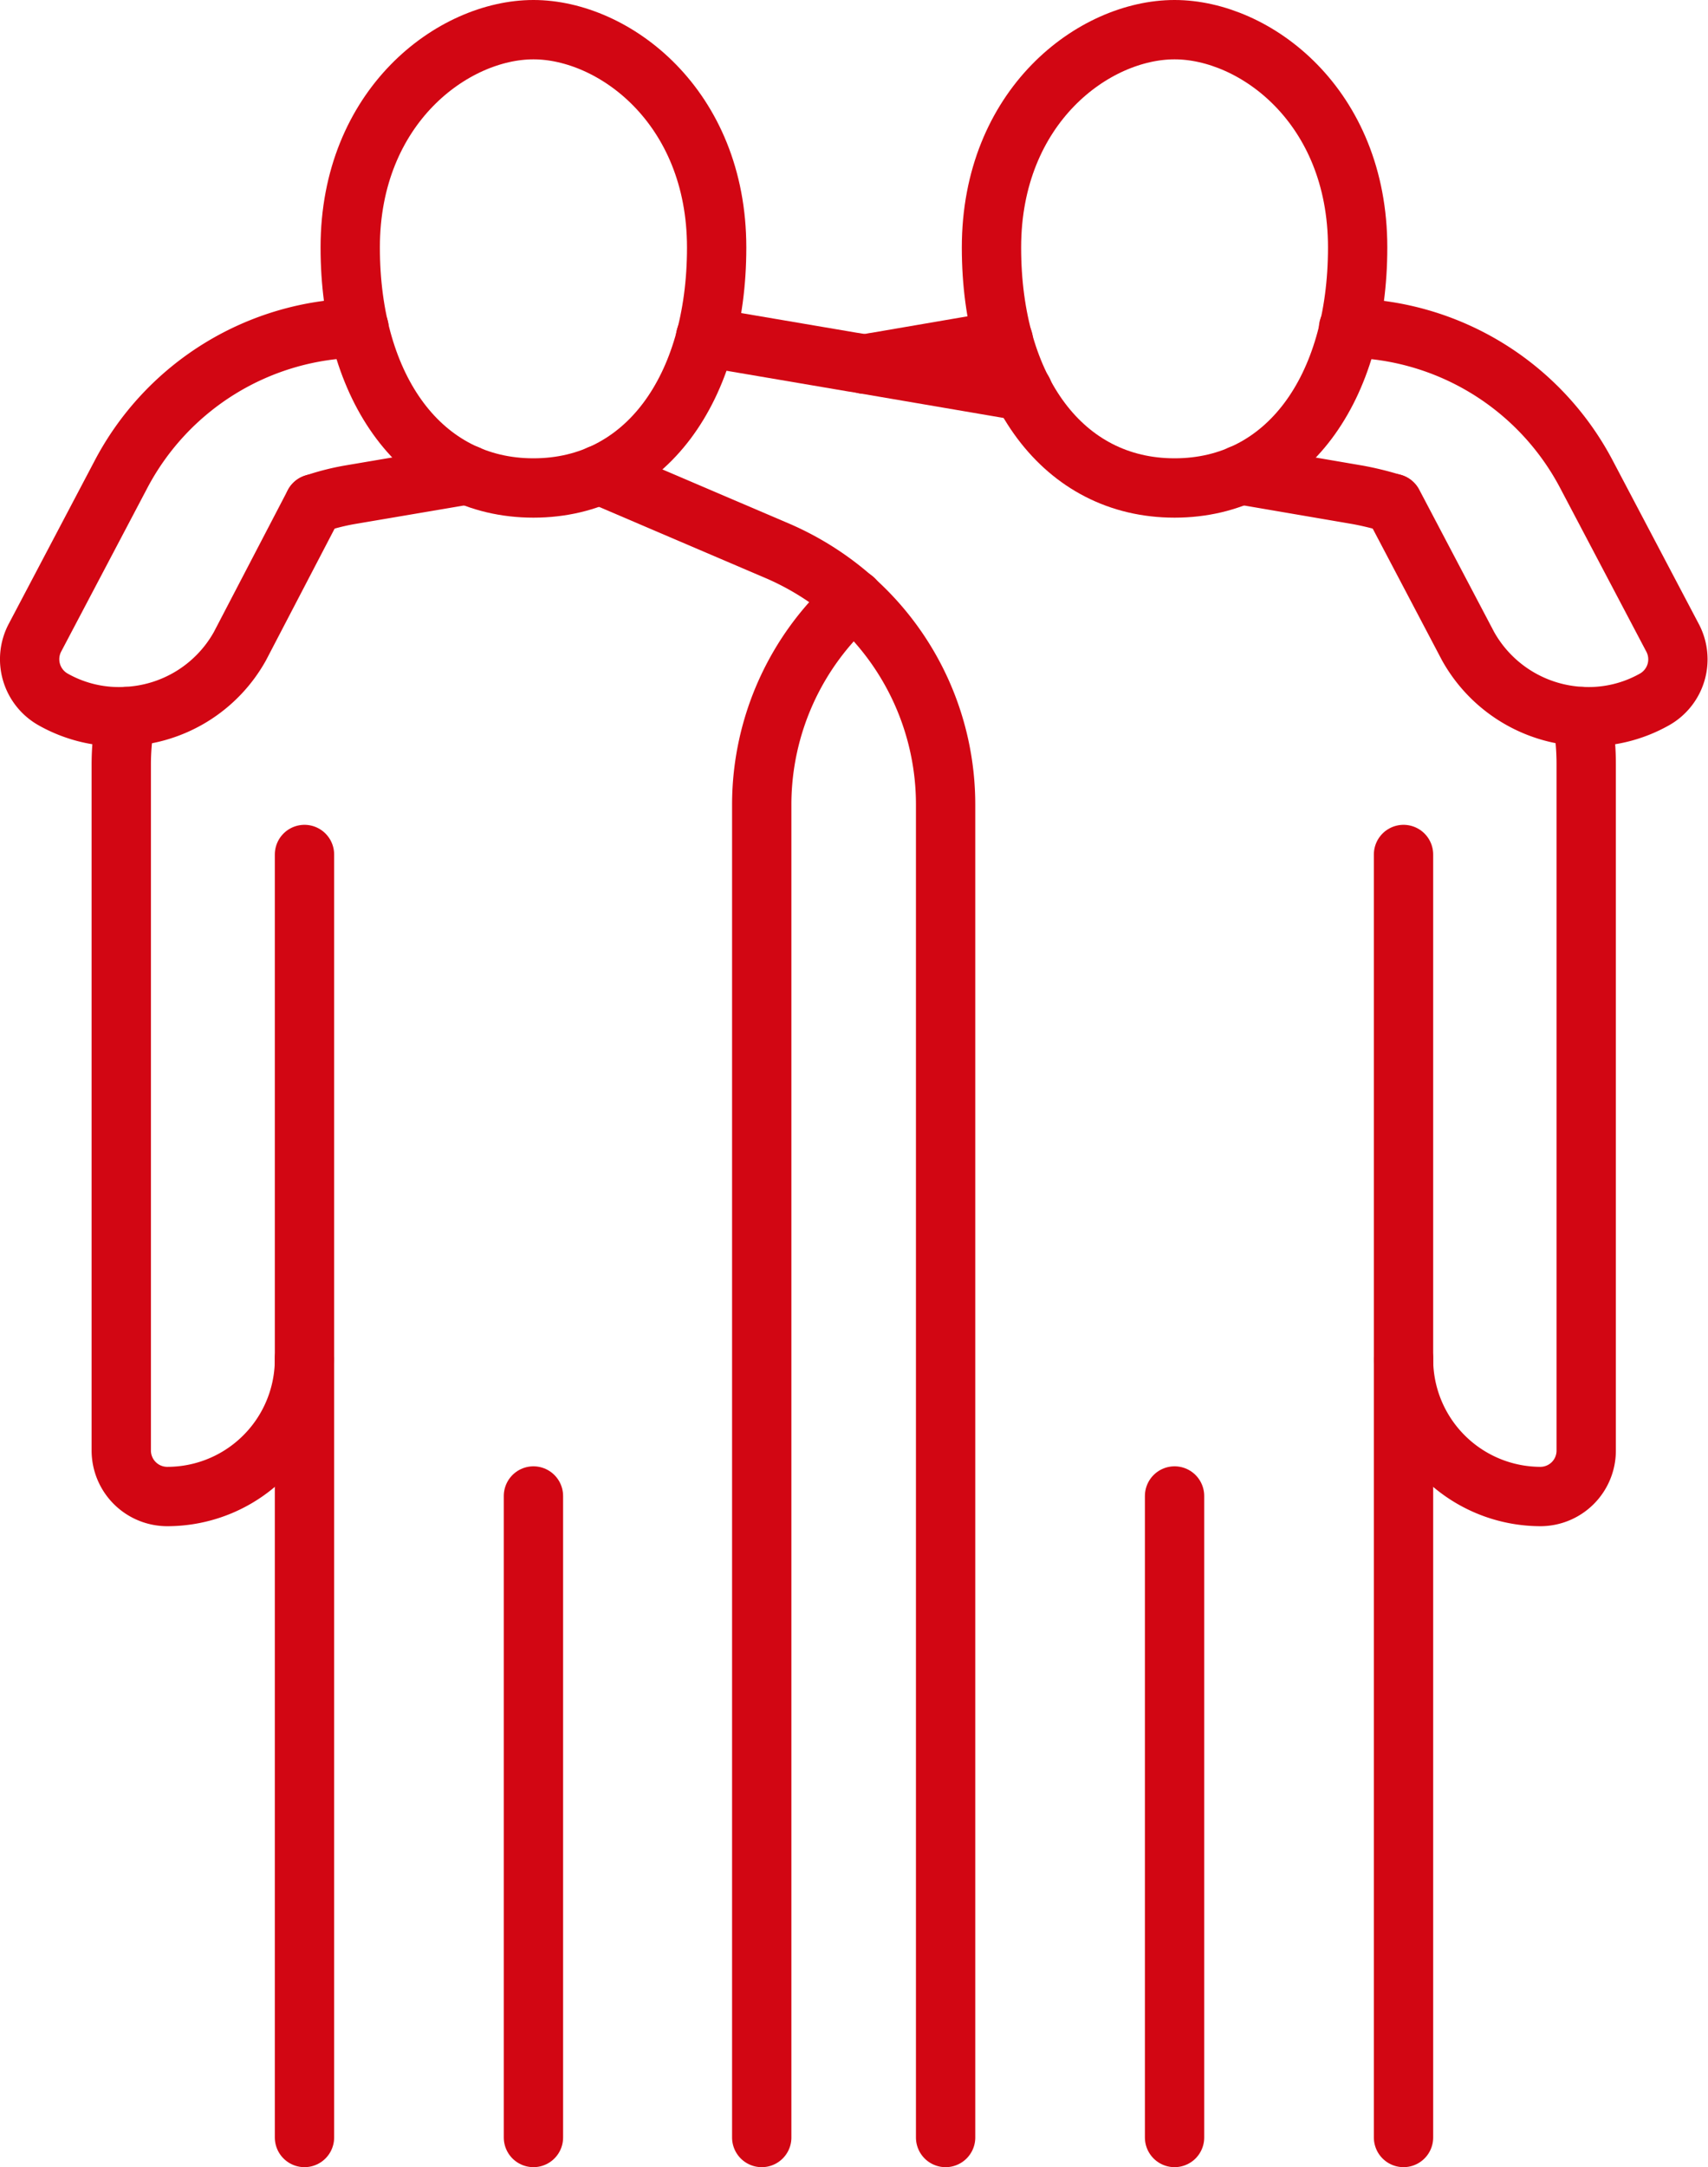 <?xml version="1.0" encoding="UTF-8"?> <svg xmlns="http://www.w3.org/2000/svg" viewBox="0 0 129.58 164.32"><defs><style>.cls-1{fill:none;stroke:#d20613;stroke-linecap:round;stroke-linejoin:round;stroke-width:4.5px;}</style></defs><title>social-club-icon</title><g id="Layer_2" data-name="Layer 2"><g id="Layer_1-2" data-name="Layer 1"><path class="cls-1" d="M89.11,2.25C95.19,2.25,103,8,103,18.76S97.58,37,89.11,37s-13.89-7.5-13.89-18.23S83,2.25,89.11,2.25Z"></path><line class="cls-1" x1="89.11" y1="113.43" x2="89.11" y2="162.07"></line><line class="cls-1" x1="106.48" y1="64.79" x2="106.48" y2="162.07"></line><path class="cls-1" d="M40.47,2.25c-6.08,0-13.9,5.79-13.9,16.51S32,37,40.47,37s13.9-7.5,13.9-18.23S46.55,2.25,40.47,2.25Z"></path><line class="cls-1" x1="40.47" y1="113.43" x2="40.47" y2="162.07"></line><line class="cls-1" x1="23.1" y1="64.79" x2="23.1" y2="162.07"></line><path class="cls-1" d="M9.55,54.33a19.29,19.29,0,0,0-.35,3.72V110a3.49,3.49,0,0,0,3.48,3.47A10.41,10.41,0,0,0,23.1,103"></path><path class="cls-1" d="M23.83,38.21h0a17.87,17.87,0,0,1,2.68-.69L35.47,36"></path><path class="cls-1" d="M105.68,38.17h0v0L111.38,49A10.44,10.44,0,0,0,120,54.33a10.16,10.16,0,0,0,5.49-1.28,3.49,3.49,0,0,0,1.38-4.73l-6.46-12.26a20.76,20.76,0,0,0-18.1-11.19"></path><path class="cls-1" d="M94.12,36,103,37.52a22.61,22.61,0,0,1,2.64.65h0v0"></path><path class="cls-1" d="M120,54.33a19.29,19.29,0,0,1,.34,3.72V110a3.48,3.48,0,0,1-3.47,3.47A10.41,10.41,0,0,1,106.48,103"></path><path class="cls-1" d="M27.24,24.87A20.76,20.76,0,0,0,9.13,36.06L2.67,48.32a3.5,3.5,0,0,0,1.39,4.73,10.14,10.14,0,0,0,5.49,1.28A10.42,10.42,0,0,0,18.2,49l5.63-10.8h0"></path><polyline class="cls-1" points="53.53 25.56 64.76 27.47 64.79 27.47 77.61 29.66"></polyline><polyline class="cls-1" points="65.59 27.61 66.36 27.47 66.39 27.47 76.12 25.8"></polyline><path class="cls-1" d="M64.79,45.44a20.83,20.83,0,0,0-7,15.53v101.1"></path><path class="cls-1" d="M71.74,162.07V61a20.83,20.83,0,0,0-6.95-15.53l.25.24a2.71,2.71,0,0,0-.25-.24,21.62,21.62,0,0,0-5.69-3.65L45.48,36"></path></g></g></svg> 